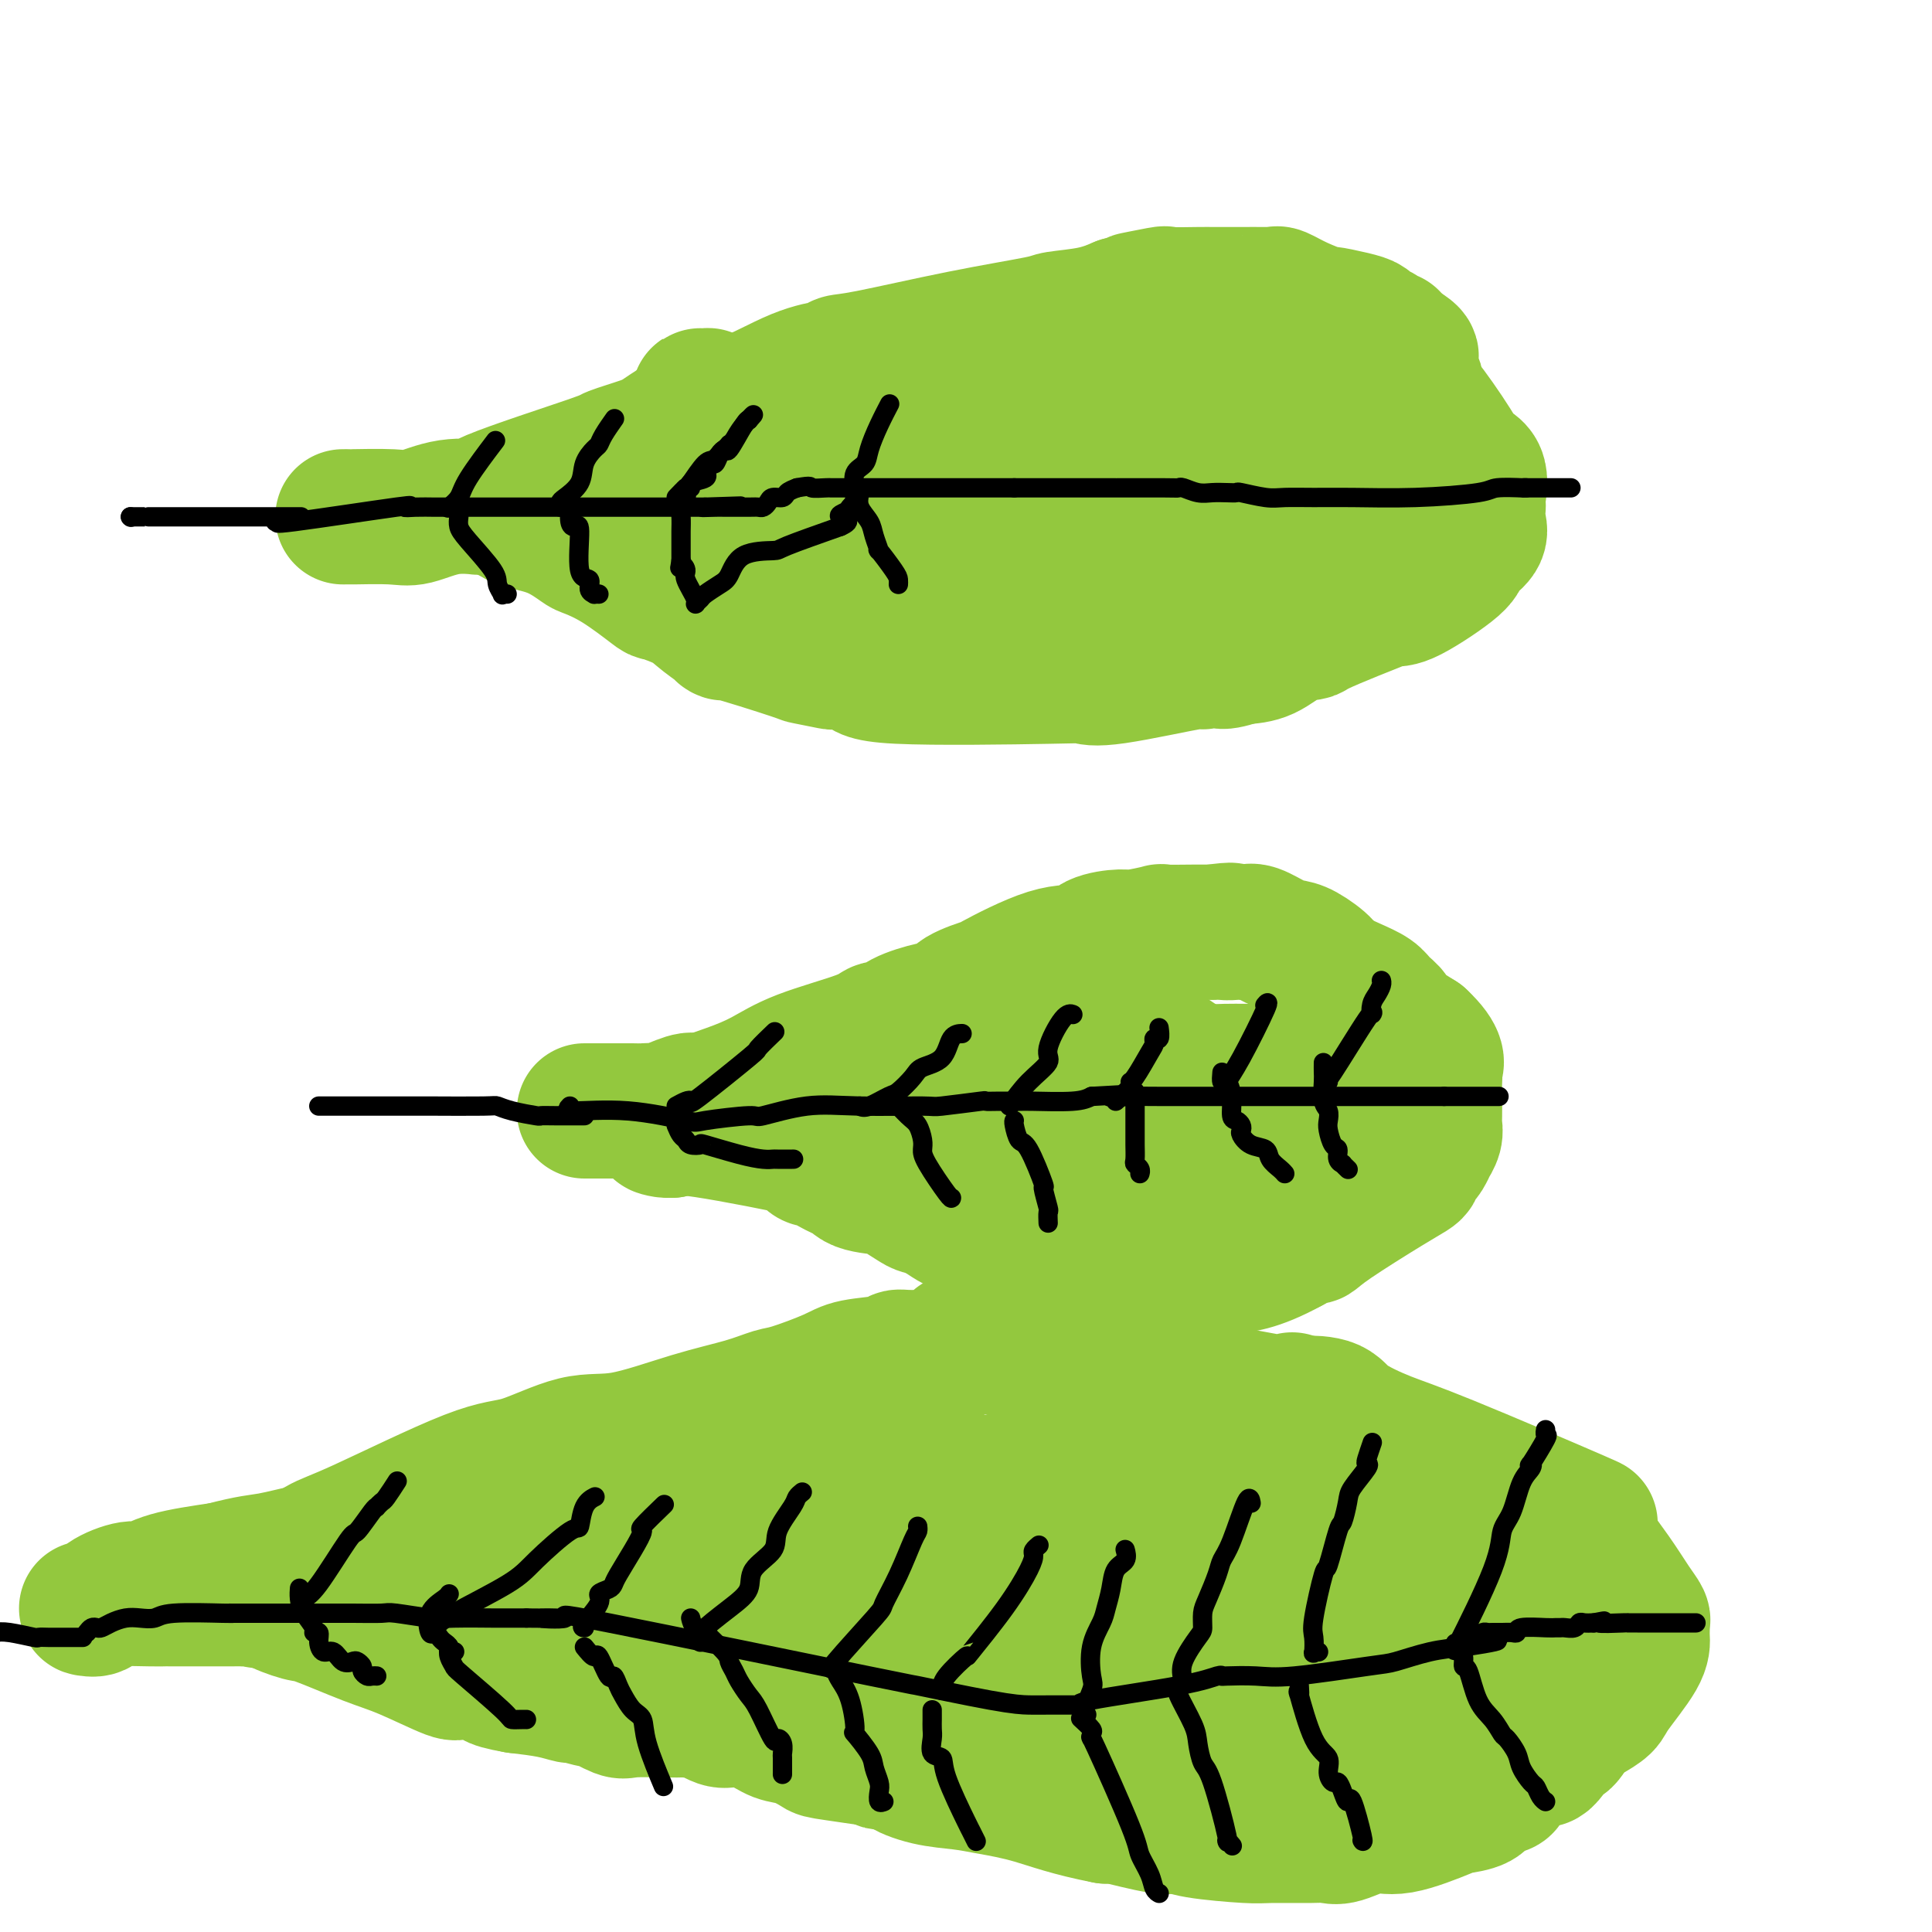 <svg viewBox='0 0 400 400' version='1.1' xmlns='http://www.w3.org/2000/svg' xmlns:xlink='http://www.w3.org/1999/xlink'><g fill='none' stroke='#93C83E' stroke-width='28' stroke-linecap='round' stroke-linejoin='round'><path d='M121,230c0.677,0.000 1.353,0.000 2,0c0.647,-0.000 1.264,-0.000 2,0c0.736,0.000 1.592,0.000 2,0c0.408,-0.000 0.370,-0.001 1,0c0.630,0.001 1.930,0.002 3,0c1.070,-0.002 1.912,-0.008 2,0c0.088,0.008 -0.577,0.030 0,0c0.577,-0.030 2.395,-0.113 3,0c0.605,0.113 -0.003,0.422 1,0c1.003,-0.422 3.616,-1.575 5,-2c1.384,-0.425 1.538,-0.121 2,0c0.462,0.121 1.231,0.061 2,0'/><path d='M146,228c3.656,-0.223 0.296,0.218 0,0c-0.296,-0.218 2.473,-1.096 5,-2c2.527,-0.904 4.812,-1.834 7,-3c2.188,-1.166 4.277,-2.567 8,-4c3.723,-1.433 9.079,-2.899 12,-4c2.921,-1.101 3.406,-1.838 4,-2c0.594,-0.162 1.296,0.253 2,0c0.704,-0.253 1.409,-1.172 3,-2c1.591,-0.828 4.067,-1.566 6,-2c1.933,-0.434 3.323,-0.565 4,-1c0.677,-0.435 0.639,-1.172 2,-2c1.361,-0.828 4.119,-1.745 5,-2c0.881,-0.255 -0.115,0.152 2,-1c2.115,-1.152 7.339,-3.863 11,-5c3.661,-1.137 5.757,-0.701 7,-1c1.243,-0.299 1.634,-1.334 3,-2c1.366,-0.666 3.709,-0.963 5,-1c1.291,-0.037 1.531,0.186 3,0c1.469,-0.186 4.167,-0.782 5,-1c0.833,-0.218 -0.199,-0.058 1,0c1.199,0.058 4.631,0.016 6,0c1.369,-0.016 0.677,-0.004 1,0c0.323,0.004 1.662,0.002 3,0'/><path d='M251,193c5.835,-0.773 3.423,-0.207 3,0c-0.423,0.207 1.145,0.054 2,0c0.855,-0.054 0.998,-0.008 1,0c0.002,0.008 -0.137,-0.023 0,0c0.137,0.023 0.552,0.098 1,0c0.448,-0.098 0.930,-0.370 2,0c1.070,0.370 2.727,1.381 4,2c1.273,0.619 2.163,0.845 3,1c0.837,0.155 1.623,0.240 3,1c1.377,0.760 3.347,2.195 4,3c0.653,0.805 -0.011,0.978 0,1c0.011,0.022 0.698,-0.108 1,0c0.302,0.108 0.219,0.453 1,1c0.781,0.547 2.425,1.296 4,2c1.575,0.704 3.079,1.363 4,2c0.921,0.637 1.257,1.253 2,2c0.743,0.747 1.892,1.624 2,2c0.108,0.376 -0.826,0.250 0,1c0.826,0.750 3.413,2.375 6,4'/><path d='M294,215c4.392,4.112 3.373,5.392 3,6c-0.373,0.608 -0.100,0.543 0,1c0.100,0.457 0.028,1.434 0,2c-0.028,0.566 -0.011,0.720 0,2c0.011,1.280 0.018,3.686 0,5c-0.018,1.314 -0.060,1.536 0,2c0.060,0.464 0.224,1.171 0,2c-0.224,0.829 -0.834,1.780 -1,2c-0.166,0.220 0.114,-0.292 0,0c-0.114,0.292 -0.620,1.387 -1,2c-0.380,0.613 -0.632,0.744 -1,1c-0.368,0.256 -0.850,0.638 -1,1c-0.150,0.362 0.033,0.704 0,1c-0.033,0.296 -0.283,0.547 -1,1c-0.717,0.453 -1.902,1.108 -5,3c-3.098,1.892 -8.109,5.023 -11,7c-2.891,1.977 -3.663,2.802 -4,3c-0.337,0.198 -0.239,-0.229 -1,0c-0.761,0.229 -2.380,1.115 -4,2'/><path d='M267,258c-7.012,3.862 -10.543,4.015 -12,4c-1.457,-0.015 -0.839,-0.200 -1,0c-0.161,0.200 -1.100,0.786 -2,1c-0.900,0.214 -1.760,0.057 -3,0c-1.240,-0.057 -2.862,-0.015 -4,0c-1.138,0.015 -1.794,0.001 -3,0c-1.206,-0.001 -2.961,0.010 -4,0c-1.039,-0.010 -1.363,-0.040 -3,0c-1.637,0.040 -4.588,0.150 -7,0c-2.412,-0.150 -4.286,-0.561 -6,-1c-1.714,-0.439 -3.270,-0.906 -4,-1c-0.730,-0.094 -0.635,0.184 -1,0c-0.365,-0.184 -1.191,-0.830 -2,-1c-0.809,-0.170 -1.603,0.137 -2,0c-0.397,-0.137 -0.399,-0.718 -1,-1c-0.601,-0.282 -1.802,-0.263 -4,-1c-2.198,-0.737 -5.393,-2.228 -7,-3c-1.607,-0.772 -1.625,-0.823 -2,-1c-0.375,-0.177 -1.107,-0.479 -2,-1c-0.893,-0.521 -1.946,-1.260 -3,-2'/><path d='M194,251c-5.672,-2.091 -2.853,-1.320 -2,-1c0.853,0.320 -0.261,0.189 -1,0c-0.739,-0.189 -1.102,-0.437 -2,-1c-0.898,-0.563 -2.332,-1.441 -3,-2c-0.668,-0.559 -0.570,-0.797 -2,-1c-1.430,-0.203 -4.386,-0.370 -6,-1c-1.614,-0.630 -1.885,-1.723 -2,-2c-0.115,-0.277 -0.073,0.262 -1,0c-0.927,-0.262 -2.821,-1.324 -4,-2c-1.179,-0.676 -1.642,-0.967 -2,-1c-0.358,-0.033 -0.610,0.190 -1,0c-0.390,-0.190 -0.919,-0.793 0,-1c0.919,-0.207 3.286,-0.017 -1,-1c-4.286,-0.983 -15.225,-3.138 -21,-4c-5.775,-0.862 -6.388,-0.431 -7,0'/><path d='M139,234c-4.708,-0.864 -1.977,-0.024 -1,0c0.977,0.024 0.199,-0.767 0,-1c-0.199,-0.233 0.180,0.092 2,0c1.820,-0.092 5.079,-0.600 7,-1c1.921,-0.400 2.503,-0.693 4,-1c1.497,-0.307 3.909,-0.629 6,-1c2.091,-0.371 3.863,-0.793 12,-1c8.137,-0.207 22.641,-0.201 30,0c7.359,0.201 7.573,0.596 12,0c4.427,-0.596 13.066,-2.184 17,-3c3.934,-0.816 3.165,-0.860 5,-1c1.835,-0.140 6.276,-0.377 9,-1c2.724,-0.623 3.730,-1.631 8,-2c4.270,-0.369 11.803,-0.099 16,0c4.197,0.099 5.056,0.028 6,0c0.944,-0.028 1.972,-0.014 3,0'/><path d='M275,222c21.854,-1.819 8.489,-0.365 4,0c-4.489,0.365 -0.103,-0.359 1,0c1.103,0.359 -1.076,1.802 -2,2c-0.924,0.198 -0.591,-0.849 -3,0c-2.409,0.849 -7.560,3.593 -13,6c-5.440,2.407 -11.171,4.475 -16,6c-4.829,1.525 -8.758,2.505 -14,5c-5.242,2.495 -11.798,6.504 -15,8c-3.202,1.496 -3.049,0.479 -4,1c-0.951,0.521 -3.007,2.582 -4,3c-0.993,0.418 -0.922,-0.805 -1,0c-0.078,0.805 -0.305,3.638 -1,-2c-0.695,-5.638 -1.857,-19.745 1,-27c2.857,-7.255 9.735,-7.656 13,-8c3.265,-0.344 2.918,-0.631 3,-1c0.082,-0.369 0.595,-0.820 2,-1c1.405,-0.180 3.703,-0.090 6,0'/><path d='M232,214c4.884,-1.366 5.094,0.219 7,2c1.906,1.781 5.508,3.760 7,5c1.492,1.240 0.874,1.742 2,3c1.126,1.258 3.998,3.272 5,4c1.002,0.728 0.136,0.172 0,1c-0.136,0.828 0.458,3.042 1,4c0.542,0.958 1.033,0.659 0,3c-1.033,2.341 -3.589,7.321 -5,10c-1.411,2.679 -1.676,3.058 -3,4c-1.324,0.942 -3.707,2.448 -5,3c-1.293,0.552 -1.496,0.150 -2,0c-0.504,-0.150 -1.311,-0.047 -2,0c-0.689,0.047 -1.262,0.038 -2,0c-0.738,-0.038 -1.641,-0.105 -3,0c-1.359,0.105 -3.173,0.383 -4,0c-0.827,-0.383 -0.667,-1.425 -2,-2c-1.333,-0.575 -4.160,-0.682 -6,-3c-1.840,-2.318 -2.694,-6.845 -3,-9c-0.306,-2.155 -0.063,-1.937 0,-2c0.063,-0.063 -0.052,-0.409 0,-1c0.052,-0.591 0.271,-1.429 0,-2c-0.271,-0.571 -1.031,-0.875 0,-1c1.031,-0.125 3.855,-0.072 5,0c1.145,0.072 0.613,0.163 1,0c0.387,-0.163 1.694,-0.582 3,-1'/><path d='M226,232c1.302,-0.168 0.058,-0.088 0,0c-0.058,0.088 1.070,0.185 2,1c0.930,0.815 1.661,2.348 3,4c1.339,1.652 3.287,3.422 4,4c0.713,0.578 0.192,-0.037 0,0c-0.192,0.037 -0.055,0.725 0,1c0.055,0.275 0.027,0.138 0,0'/><path d='M71,107c0.523,-0.004 1.046,-0.009 1,0c-0.046,0.009 -0.660,0.031 1,0c1.660,-0.031 5.596,-0.114 8,0c2.404,0.114 3.276,0.426 5,0c1.724,-0.426 4.299,-1.591 7,-2c2.701,-0.409 5.528,-0.064 6,0c0.472,0.064 -1.412,-0.155 3,-2c4.412,-1.845 15.119,-5.315 20,-7c4.881,-1.685 3.935,-1.583 5,-2c1.065,-0.417 4.139,-1.353 6,-2c1.861,-0.647 2.508,-1.006 4,-2c1.492,-0.994 3.828,-2.623 5,-3c1.172,-0.377 1.179,0.499 2,0c0.821,-0.499 2.456,-2.372 4,-3c1.544,-0.628 2.996,-0.011 6,-1c3.004,-0.989 7.561,-3.584 11,-5c3.439,-1.416 5.759,-1.654 7,-2c1.241,-0.346 1.402,-0.800 2,-1c0.598,-0.200 1.632,-0.147 6,-1c4.368,-0.853 12.071,-2.613 19,-4c6.929,-1.387 13.084,-2.403 16,-3c2.916,-0.597 2.593,-0.776 4,-1c1.407,-0.224 4.545,-0.493 7,-1c2.455,-0.507 4.228,-1.254 6,-2'/><path d='M232,63c10.750,-2.486 4.126,-1.202 3,-1c-1.126,0.202 3.245,-0.678 5,-1c1.755,-0.322 0.894,-0.086 2,0c1.106,0.086 4.180,0.023 6,0c1.820,-0.023 2.385,-0.006 3,0c0.615,0.006 1.278,0.002 2,0c0.722,-0.002 1.501,-0.002 2,0c0.499,0.002 0.718,0.006 2,0c1.282,-0.006 3.627,-0.022 5,0c1.373,0.022 1.775,0.082 2,0c0.225,-0.082 0.272,-0.306 1,0c0.728,0.306 2.135,1.143 4,2c1.865,0.857 4.186,1.735 5,2c0.814,0.265 0.121,-0.084 1,0c0.879,0.084 3.330,0.601 5,1c1.670,0.399 2.561,0.681 3,1c0.439,0.319 0.428,0.677 1,1c0.572,0.323 1.728,0.611 2,1c0.272,0.389 -0.339,0.877 0,1c0.339,0.123 1.630,-0.121 2,0c0.370,0.121 -0.180,0.606 0,1c0.180,0.394 1.090,0.697 2,1'/><path d='M290,72c3.967,2.163 1.383,2.072 1,3c-0.383,0.928 1.435,2.875 2,4c0.565,1.125 -0.125,1.429 0,2c0.125,0.571 1.063,1.409 3,4c1.937,2.591 4.873,6.933 6,9c1.127,2.067 0.446,1.858 1,2c0.554,0.142 2.344,0.636 3,2c0.656,1.364 0.179,3.600 0,5c-0.179,1.400 -0.059,1.965 0,2c0.059,0.035 0.059,-0.458 0,0c-0.059,0.458 -0.176,1.868 0,3c0.176,1.132 0.644,1.987 0,3c-0.644,1.013 -2.401,2.183 -3,3c-0.599,0.817 -0.039,1.281 -2,3c-1.961,1.719 -6.442,4.691 -9,6c-2.558,1.309 -3.194,0.953 -4,1c-0.806,0.047 -1.782,0.497 -3,1c-1.218,0.503 -2.677,1.059 -5,2c-2.323,0.941 -5.509,2.266 -7,3c-1.491,0.734 -1.286,0.877 -2,1c-0.714,0.123 -2.346,0.225 -4,1c-1.654,0.775 -3.330,2.221 -5,3c-1.670,0.779 -3.335,0.889 -5,1'/><path d='M257,136c-6.048,1.937 -3.666,0.281 -4,0c-0.334,-0.281 -3.382,0.814 -4,1c-0.618,0.186 1.196,-0.537 -2,0c-3.196,0.537 -11.401,2.334 -16,3c-4.599,0.666 -5.591,0.203 -6,0c-0.409,-0.203 -0.234,-0.144 -8,0c-7.766,0.144 -23.473,0.375 -31,0c-7.527,-0.375 -6.873,-1.354 -8,-2c-1.127,-0.646 -4.036,-0.959 -5,-1c-0.964,-0.041 0.015,0.191 -1,0c-1.015,-0.191 -4.025,-0.806 -5,-1c-0.975,-0.194 0.086,0.034 -3,-1c-3.086,-1.034 -10.320,-3.328 -13,-4c-2.680,-0.672 -0.807,0.279 -1,0c-0.193,-0.279 -2.450,-1.790 -4,-3c-1.550,-1.210 -2.391,-2.121 -4,-3c-1.609,-0.879 -3.987,-1.725 -5,-2c-1.013,-0.275 -0.663,0.022 -2,-1c-1.337,-1.022 -4.361,-3.362 -7,-5c-2.639,-1.638 -4.893,-2.573 -6,-3c-1.107,-0.427 -1.067,-0.346 -2,-1c-0.933,-0.654 -2.838,-2.044 -5,-3c-2.162,-0.956 -4.581,-1.478 -7,-2'/><path d='M108,108c-6.830,-3.724 -2.405,-1.534 0,-1c2.405,0.534 2.788,-0.589 4,-1c1.212,-0.411 3.251,-0.110 7,0c3.749,0.110 9.207,0.030 11,0c1.793,-0.030 -0.080,-0.008 6,0c6.080,0.008 20.112,0.002 26,0c5.888,-0.002 3.632,-0.001 3,0c-0.632,0.001 0.359,0.000 4,0c3.641,-0.000 9.930,-0.001 17,0c7.070,0.001 14.919,0.003 22,0c7.081,-0.003 13.394,-0.010 16,0c2.606,0.010 1.504,0.036 9,0c7.496,-0.036 23.590,-0.133 32,-1c8.410,-0.867 9.138,-2.505 10,-3c0.862,-0.495 1.860,0.154 5,-1c3.140,-1.154 8.423,-4.112 11,-6c2.577,-1.888 2.448,-2.706 3,-3c0.552,-0.294 1.783,-0.065 2,0c0.217,0.065 -0.581,-0.034 -1,0c-0.419,0.034 -0.459,0.201 -2,0c-1.541,-0.201 -4.583,-0.772 -7,-1c-2.417,-0.228 -4.208,-0.114 -6,0'/><path d='M280,91c-3.399,-0.115 -4.896,0.099 -6,0c-1.104,-0.099 -1.813,-0.510 -4,0c-2.187,0.510 -5.851,1.940 -10,3c-4.149,1.060 -8.782,1.749 -14,2c-5.218,0.251 -11.020,0.064 -15,0c-3.980,-0.064 -6.138,-0.003 -9,0c-2.862,0.003 -6.427,-0.050 -8,0c-1.573,0.050 -1.155,0.204 -1,0c0.155,-0.204 0.047,-0.767 0,-1c-0.047,-0.233 -0.033,-0.136 0,-1c0.033,-0.864 0.086,-2.688 0,-4c-0.086,-1.312 -0.310,-2.113 0,-3c0.310,-0.887 1.155,-1.860 7,-3c5.845,-1.140 16.689,-2.445 23,-3c6.311,-0.555 8.089,-0.359 10,0c1.911,0.359 3.955,0.881 5,1c1.045,0.119 1.089,-0.164 1,0c-0.089,0.164 -0.313,0.776 -2,1c-1.687,0.224 -4.839,0.060 -8,0c-3.161,-0.060 -6.332,-0.017 -9,0c-2.668,0.017 -4.834,0.009 -7,0'/><path d='M233,83c-5.449,0.155 -6.570,0.043 -9,0c-2.430,-0.043 -6.167,-0.015 -11,0c-4.833,0.015 -10.761,0.018 -15,0c-4.239,-0.018 -6.790,-0.058 -16,0c-9.210,0.058 -25.079,0.215 -32,0c-6.921,-0.215 -4.893,-0.801 -4,-1c0.893,-0.199 0.649,-0.012 0,0c-0.649,0.012 -1.705,-0.150 -1,0c0.705,0.150 3.172,0.613 6,1c2.828,0.387 6.017,0.698 13,2c6.983,1.302 17.761,3.597 24,5c6.239,1.403 7.939,1.916 9,2c1.061,0.084 1.484,-0.260 2,0c0.516,0.260 1.125,1.123 2,2c0.875,0.877 2.016,1.768 3,2c0.984,0.232 1.810,-0.196 2,0c0.190,0.196 -0.257,1.014 0,1c0.257,-0.014 1.216,-0.861 1,1c-0.216,1.861 -1.608,6.431 -3,11'/><path d='M204,109c-0.796,1.717 -1.288,0.511 -2,1c-0.712,0.489 -1.646,2.673 -4,4c-2.354,1.327 -6.129,1.798 -7,2c-0.871,0.202 1.162,0.136 -5,2c-6.162,1.864 -20.520,5.659 -26,7c-5.480,1.341 -2.081,0.227 -1,0c1.081,-0.227 -0.154,0.433 1,0c1.154,-0.433 4.698,-1.958 8,-3c3.302,-1.042 6.361,-1.600 10,-2c3.639,-0.400 7.856,-0.643 12,-1c4.144,-0.357 8.214,-0.828 11,-1c2.786,-0.172 4.286,-0.046 16,0c11.714,0.046 33.640,0.012 42,0c8.360,-0.012 3.154,-0.003 2,0c-1.154,0.003 1.743,0.001 3,0c1.257,-0.001 0.873,-0.000 1,0c0.127,0.000 0.765,0.000 1,0c0.235,-0.000 0.067,-0.000 0,0c-0.067,0.000 -0.034,0.000 0,0'/><path d='M53,327c0.431,-0.306 0.862,-0.611 2,-1c1.138,-0.389 2.984,-0.860 5,-2c2.016,-1.140 4.203,-2.947 6,-4c1.797,-1.053 3.204,-1.350 9,-4c5.796,-2.650 15.981,-7.651 22,-10c6.019,-2.349 7.872,-2.047 11,-3c3.128,-0.953 7.531,-3.163 11,-4c3.469,-0.837 6.006,-0.303 10,-1c3.994,-0.697 9.447,-2.627 14,-4c4.553,-1.373 8.205,-2.189 11,-3c2.795,-0.811 4.732,-1.617 6,-2c1.268,-0.383 1.869,-0.341 4,-1c2.131,-0.659 5.794,-2.018 8,-3c2.206,-0.982 2.956,-1.588 5,-2c2.044,-0.412 5.383,-0.629 7,-1c1.617,-0.371 1.511,-0.895 2,-1c0.489,-0.105 1.574,0.209 5,0c3.426,-0.209 9.194,-0.940 9,-2c-0.194,-1.060 -6.351,-2.449 6,0c12.351,2.449 43.210,8.736 56,11c12.790,2.264 7.511,0.504 6,0c-1.511,-0.504 0.744,0.248 3,1'/><path d='M271,291c11.066,1.890 3.230,0.616 1,0c-2.230,-0.616 1.148,-0.573 3,0c1.852,0.573 2.180,1.677 4,3c1.820,1.323 5.131,2.866 8,4c2.869,1.134 5.294,1.860 13,5c7.706,3.140 20.692,8.694 26,11c5.308,2.306 2.936,1.363 2,1c-0.936,-0.363 -0.438,-0.148 0,0c0.438,0.148 0.815,0.228 1,1c0.185,0.772 0.179,2.234 1,4c0.821,1.766 2.469,3.834 4,6c1.531,2.166 2.946,4.428 4,6c1.054,1.572 1.747,2.454 2,3c0.253,0.546 0.064,0.755 0,1c-0.064,0.245 -0.004,0.527 0,1c0.004,0.473 -0.047,1.139 0,2c0.047,0.861 0.192,1.919 -1,4c-1.192,2.081 -3.722,5.187 -5,7c-1.278,1.813 -1.306,2.334 -2,3c-0.694,0.666 -2.056,1.476 -3,2c-0.944,0.524 -1.472,0.762 -2,1'/><path d='M327,356c-2.121,2.657 -0.924,0.798 -1,1c-0.076,0.202 -1.426,2.465 -2,3c-0.574,0.535 -0.371,-0.659 -1,0c-0.629,0.659 -2.089,3.171 -3,4c-0.911,0.829 -1.274,-0.025 -2,0c-0.726,0.025 -1.816,0.927 -3,2c-1.184,1.073 -2.461,2.315 -3,3c-0.539,0.685 -0.340,0.811 -1,1c-0.660,0.189 -2.178,0.441 -3,1c-0.822,0.559 -0.948,1.426 -2,2c-1.052,0.574 -3.030,0.855 -4,1c-0.970,0.145 -0.931,0.154 -3,1c-2.069,0.846 -6.247,2.528 -9,3c-2.753,0.472 -4.082,-0.266 -6,0c-1.918,0.266 -4.425,1.536 -6,2c-1.575,0.464 -2.218,0.122 -3,0c-0.782,-0.122 -1.704,-0.023 -4,0c-2.296,0.023 -5.967,-0.030 -8,0c-2.033,0.030 -2.429,0.144 -5,0c-2.571,-0.144 -7.316,-0.547 -10,-1c-2.684,-0.453 -3.307,-0.956 -4,-1c-0.693,-0.044 -1.456,0.373 -4,0c-2.544,-0.373 -6.870,-1.535 -9,-2c-2.130,-0.465 -2.065,-0.232 -2,0'/><path d='M229,376c-7.411,-1.417 -11.439,-2.961 -15,-4c-3.561,-1.039 -6.655,-1.573 -9,-2c-2.345,-0.427 -3.942,-0.749 -6,-1c-2.058,-0.251 -4.576,-0.433 -7,-1c-2.424,-0.567 -4.752,-1.518 -5,-2c-0.248,-0.482 1.585,-0.495 -1,-1c-2.585,-0.505 -9.589,-1.501 -13,-2c-3.411,-0.499 -3.228,-0.502 -4,-1c-0.772,-0.498 -2.498,-1.490 -4,-2c-1.502,-0.510 -2.780,-0.536 -4,-1c-1.220,-0.464 -2.382,-1.364 -4,-2c-1.618,-0.636 -3.690,-1.008 -5,-1c-1.310,0.008 -1.856,0.394 -3,0c-1.144,-0.394 -2.886,-1.570 -4,-2c-1.114,-0.430 -1.601,-0.116 -2,0c-0.399,0.116 -0.709,0.033 -1,0c-0.291,-0.033 -0.562,-0.017 -1,0c-0.438,0.017 -1.042,0.034 -3,0c-1.958,-0.034 -5.272,-0.118 -7,0c-1.728,0.118 -1.872,0.439 -3,0c-1.128,-0.439 -3.240,-1.637 -4,-2c-0.760,-0.363 -0.168,0.110 -1,0c-0.832,-0.110 -3.089,-0.803 -4,-1c-0.911,-0.197 -0.476,0.101 -1,0c-0.524,-0.101 -2.007,-0.600 -4,-1c-1.993,-0.400 -4.497,-0.700 -7,-1'/><path d='M107,349c-6.663,-1.151 -4.320,-1.527 -5,-2c-0.680,-0.473 -4.381,-1.041 -6,-1c-1.619,0.041 -1.154,0.692 -3,0c-1.846,-0.692 -6.002,-2.728 -9,-4c-2.998,-1.272 -4.837,-1.781 -8,-3c-3.163,-1.219 -7.649,-3.150 -10,-4c-2.351,-0.850 -2.566,-0.620 -4,-1c-1.434,-0.380 -4.085,-1.370 -5,-2c-0.915,-0.630 -0.092,-0.900 0,-1c0.092,-0.100 -0.545,-0.028 -1,0c-0.455,0.028 -0.727,0.014 -1,0'/><path d='M55,331c-8.450,-2.785 -3.574,-0.746 -2,0c1.574,0.746 -0.152,0.200 -1,0c-0.848,-0.200 -0.817,-0.054 -1,0c-0.183,0.054 -0.580,0.014 -1,0c-0.420,-0.014 -0.865,-0.004 -2,0c-1.135,0.004 -2.962,0.001 -4,0c-1.038,-0.001 -1.287,-0.000 -2,0c-0.713,0.000 -1.890,-0.001 -3,0c-1.110,0.001 -2.152,0.003 -3,0c-0.848,-0.003 -1.501,-0.011 -2,0c-0.499,0.011 -0.843,0.041 -3,0c-2.157,-0.041 -6.126,-0.153 -8,0c-1.874,0.153 -1.651,0.572 -2,1c-0.349,0.428 -1.268,0.867 -2,1c-0.732,0.133 -1.277,-0.040 -1,0c0.277,0.040 1.377,0.292 2,0c0.623,-0.292 0.769,-1.128 2,-2c1.231,-0.872 3.546,-1.780 5,-2c1.454,-0.220 2.045,0.248 3,0c0.955,-0.248 2.273,-1.214 5,-2c2.727,-0.786 6.864,-1.393 11,-2'/><path d='M46,325c5.999,-1.585 7.495,-1.548 10,-2c2.505,-0.452 6.018,-1.393 9,-2c2.982,-0.607 5.432,-0.880 7,-1c1.568,-0.120 2.255,-0.087 3,0c0.745,0.087 1.547,0.226 2,0c0.453,-0.226 0.557,-0.818 1,-1c0.443,-0.182 1.225,0.047 2,0c0.775,-0.047 1.541,-0.369 4,-1c2.459,-0.631 6.609,-1.569 9,-2c2.391,-0.431 3.023,-0.354 7,-1c3.977,-0.646 11.297,-2.016 15,-3c3.703,-0.984 3.787,-1.583 5,-2c1.213,-0.417 3.553,-0.651 5,-1c1.447,-0.349 2.000,-0.811 3,-1c1.000,-0.189 2.447,-0.103 3,0c0.553,0.103 0.214,0.224 2,0c1.786,-0.224 5.698,-0.792 9,-1c3.302,-0.208 5.993,-0.056 7,0c1.007,0.056 0.328,0.015 3,0c2.672,-0.015 8.694,-0.004 12,0c3.306,0.004 3.897,0.001 5,0c1.103,-0.001 2.720,-0.000 4,0c1.280,0.000 2.223,0.000 4,0c1.777,-0.000 4.389,-0.000 7,0'/><path d='M184,307c13.939,-0.155 20.785,-0.041 24,0c3.215,0.041 2.797,0.011 3,0c0.203,-0.011 1.027,-0.003 2,0c0.973,0.003 2.095,0.001 4,0c1.905,-0.001 4.593,0.001 6,0c1.407,-0.001 1.532,-0.003 2,0c0.468,0.003 1.280,0.010 2,0c0.720,-0.010 1.347,-0.039 2,0c0.653,0.039 1.332,0.144 3,0c1.668,-0.144 4.325,-0.537 7,0c2.675,0.537 5.369,2.005 16,5c10.631,2.995 29.200,7.519 37,10c7.800,2.481 4.831,2.920 4,3c-0.831,0.080 0.477,-0.197 1,0c0.523,0.197 0.260,0.870 1,2c0.740,1.130 2.482,2.717 4,4c1.518,1.283 2.812,2.262 4,3c1.188,0.738 2.268,1.237 3,2c0.732,0.763 1.114,1.792 5,4c3.886,2.208 11.277,5.594 14,7c2.723,1.406 0.778,0.830 0,1c-0.778,0.170 -0.389,1.085 0,2'/><path d='M328,350c6.823,3.715 5.879,-0.996 -3,2c-8.879,2.996 -25.695,13.700 -38,18c-12.305,4.300 -20.100,2.196 -34,1c-13.900,-1.196 -33.904,-1.486 -45,-2c-11.096,-0.514 -13.283,-1.254 -15,-2c-1.717,-0.746 -2.963,-1.499 -5,-2c-2.037,-0.501 -4.866,-0.750 -6,-1c-1.134,-0.250 -0.574,-0.502 0,0c0.574,0.502 1.163,1.757 0,0c-1.163,-1.757 -4.076,-6.524 -5,-8c-0.924,-1.476 0.143,0.341 -2,-1c-2.143,-1.341 -7.497,-5.839 -10,-8c-2.503,-2.161 -2.157,-1.984 -4,-3c-1.843,-1.016 -5.875,-3.225 -9,-5c-3.125,-1.775 -5.344,-3.115 -8,-4c-2.656,-0.885 -5.750,-1.314 -7,-2c-1.250,-0.686 -0.655,-1.627 -1,-2c-0.345,-0.373 -1.631,-0.177 -2,0c-0.369,0.177 0.180,0.336 -4,0c-4.180,-0.336 -13.090,-1.168 -22,-2'/><path d='M108,329c-6.528,-0.928 -4.849,-0.249 -5,0c-0.151,0.249 -2.130,0.067 -4,0c-1.870,-0.067 -3.629,-0.017 -5,0c-1.371,0.017 -2.355,0.003 -5,0c-2.645,-0.003 -6.951,0.005 -9,0c-2.049,-0.005 -1.840,-0.022 -2,0c-0.160,0.022 -0.689,0.083 1,0c1.689,-0.083 5.597,-0.309 9,-1c3.403,-0.691 6.300,-1.846 10,-3c3.700,-1.154 8.204,-2.308 13,-3c4.796,-0.692 9.886,-0.921 15,-1c5.114,-0.079 10.254,-0.006 17,0c6.746,0.006 15.098,-0.053 21,0c5.902,0.053 9.354,0.218 19,0c9.646,-0.218 25.485,-0.818 32,-1c6.515,-0.182 3.705,0.054 4,0c0.295,-0.054 3.695,-0.399 6,0c2.305,0.399 3.516,1.543 6,3c2.484,1.457 6.242,3.229 10,5'/><path d='M241,328c3.973,2.073 5.904,3.254 7,4c1.096,0.746 1.357,1.055 1,2c-0.357,0.945 -1.332,2.526 -3,4c-1.668,1.474 -4.027,2.840 -6,4c-1.973,1.160 -3.558,2.115 -5,3c-1.442,0.885 -2.739,1.701 -5,2c-2.261,0.299 -5.486,0.080 -7,0c-1.514,-0.080 -1.317,-0.022 -3,0c-1.683,0.022 -5.247,0.008 -9,0c-3.753,-0.008 -7.696,-0.009 -12,-1c-4.304,-0.991 -8.967,-2.970 -12,-4c-3.033,-1.030 -4.434,-1.110 -6,-4c-1.566,-2.890 -3.297,-8.591 -4,-13c-0.703,-4.409 -0.377,-7.528 0,-9c0.377,-1.472 0.807,-1.299 2,-2c1.193,-0.701 3.150,-2.277 4,-3c0.850,-0.723 0.594,-0.594 3,-1c2.406,-0.406 7.476,-1.346 12,-1c4.524,0.346 8.504,1.980 11,3c2.496,1.020 3.509,1.428 8,3c4.491,1.572 12.462,4.308 19,7c6.538,2.692 11.645,5.340 15,7c3.355,1.660 4.959,2.331 5,3c0.041,0.669 -1.479,1.334 -3,2'/><path d='M253,334c-1.141,0.968 -2.492,2.389 -6,4c-3.508,1.611 -9.172,3.413 -14,5c-4.828,1.587 -8.821,2.961 -11,4c-2.179,1.039 -2.546,1.745 -3,2c-0.454,0.255 -0.996,0.059 -2,0c-1.004,-0.059 -2.470,0.019 -4,0c-1.530,-0.019 -3.125,-0.134 -5,0c-1.875,0.134 -4.031,0.517 -6,-1c-1.969,-1.517 -3.751,-4.933 -2,-8c1.751,-3.067 7.036,-5.785 11,-7c3.964,-1.215 6.605,-0.926 10,-1c3.395,-0.074 7.542,-0.509 10,-1c2.458,-0.491 3.227,-1.037 8,0c4.773,1.037 13.550,3.659 18,5c4.450,1.341 4.575,1.402 5,2c0.425,0.598 1.151,1.733 2,3c0.849,1.267 1.820,2.665 3,5c1.180,2.335 2.570,5.606 3,7c0.430,1.394 -0.101,0.910 0,1c0.101,0.090 0.835,0.755 0,1c-0.835,0.245 -3.239,0.070 -5,0c-1.761,-0.070 -2.881,-0.035 -4,0'/><path d='M261,355c-2.571,0.292 -4.499,0.022 -6,0c-1.501,-0.022 -2.575,0.202 -3,-4c-0.425,-4.202 -0.202,-12.832 1,-17c1.202,-4.168 3.384,-3.876 6,-4c2.616,-0.124 5.667,-0.664 8,-1c2.333,-0.336 3.950,-0.468 6,0c2.050,0.468 4.535,1.536 8,3c3.465,1.464 7.910,3.323 12,5c4.090,1.677 7.824,3.171 10,4c2.176,0.829 2.794,0.993 3,1c0.206,0.007 0.000,-0.142 0,0c-0.000,0.142 0.204,0.574 -2,2c-2.204,1.426 -6.818,3.847 -11,5c-4.182,1.153 -7.933,1.038 -10,1c-2.067,-0.038 -2.449,0.000 -3,0c-0.551,-0.000 -1.272,-0.039 -2,0c-0.728,0.039 -1.463,0.155 -2,0c-0.537,-0.155 -0.875,-0.580 -1,-1c-0.125,-0.420 -0.036,-0.834 0,-1c0.036,-0.166 0.018,-0.083 0,0'/><path d='M275,348c0.000,0.000 0.100,0.100 0.1,0.1'/></g>
<g fill='none' stroke='#000000' stroke-width='4' stroke-linecap='round' stroke-linejoin='round'><path d='M17,339c0.147,-0.000 0.295,-0.000 0,0c-0.295,0.000 -1.031,0.001 -2,0c-0.969,-0.001 -2.171,-0.004 -3,0c-0.829,0.004 -1.286,0.015 -2,0c-0.714,-0.015 -1.686,-0.056 -2,0c-0.314,0.056 0.031,0.207 -1,0c-1.031,-0.207 -3.437,-0.774 -5,-1c-1.563,-0.226 -2.281,-0.113 -3,0'/><path d='M121,231c0.051,-0.002 0.103,-0.003 -1,0c-1.103,0.003 -3.360,0.011 -5,0c-1.640,-0.011 -2.661,-0.041 -3,0c-0.339,0.041 0.006,0.155 -1,0c-1.006,-0.155 -3.364,-0.577 -5,-1c-1.636,-0.423 -2.551,-0.845 -3,-1c-0.449,-0.155 -0.433,-0.041 -3,0c-2.567,0.041 -7.718,0.011 -10,0c-2.282,-0.011 -1.697,-0.003 -2,0c-0.303,0.003 -1.496,0.001 -2,0c-0.504,-0.001 -0.320,-0.000 -1,0c-0.680,0.000 -2.224,0.000 -4,0c-1.776,-0.000 -3.782,-0.000 -6,0c-2.218,0.000 -4.646,0.000 -6,0c-1.354,-0.000 -1.634,-0.000 -2,0c-0.366,0.000 -0.819,0.000 -1,0c-0.181,-0.000 -0.091,-0.000 0,0'/><path d='M62,107c-0.913,0.000 -1.825,0.000 -1,0c0.825,0.000 3.389,0.000 -2,0c-5.389,0.000 -18.729,-0.000 -24,0c-5.271,0.000 -2.473,0.000 -2,0c0.473,0.000 -1.379,-0.000 -2,0c-0.621,0.000 -0.013,0.000 0,0c0.013,-0.000 -0.571,0.000 -1,0c-0.429,0.000 -0.703,0.000 -1,0c-0.297,0.000 -0.619,0.000 -1,0c-0.381,-0.000 -0.823,0.000 -1,0c-0.177,0.000 -0.088,0.000 0,0'/><path d='M27,107c0.000,0.000 0.100,0.100 0.1,0.1'/><path d='M57,108c0.706,-0.091 1.412,-0.182 1,0c-0.412,0.182 -1.944,0.637 3,0c4.944,-0.637 16.362,-2.367 21,-3c4.638,-0.633 2.495,-0.170 2,0c-0.495,0.170 0.659,0.045 2,0c1.341,-0.045 2.870,-0.012 4,0c1.130,0.012 1.861,0.003 3,0c1.139,-0.003 2.687,-0.001 4,0c1.313,0.001 2.393,0.000 4,0c1.607,-0.000 3.743,-0.000 5,0c1.257,0.000 1.637,0.000 4,0c2.363,-0.000 6.710,-0.000 9,0c2.290,0.000 2.521,0.000 3,0c0.479,-0.000 1.204,-0.000 2,0c0.796,0.000 1.663,0.000 2,0c0.337,-0.000 0.146,-0.000 2,0c1.854,0.000 5.755,0.000 8,0c2.245,-0.000 2.835,-0.000 4,0c1.165,0.000 2.904,0.000 4,0c1.096,-0.000 1.548,-0.000 2,0'/><path d='M146,105c13.947,-0.464 4.314,-0.125 1,0c-3.314,0.125 -0.311,0.034 1,0c1.311,-0.034 0.929,-0.012 2,0c1.071,0.012 3.595,0.013 5,0c1.405,-0.013 1.690,-0.041 2,0c0.310,0.041 0.646,0.152 1,0c0.354,-0.152 0.728,-0.566 1,-1c0.272,-0.434 0.444,-0.890 1,-1c0.556,-0.110 1.496,0.124 2,0c0.504,-0.124 0.573,-0.607 1,-1c0.427,-0.393 1.214,-0.697 2,-1'/><path d='M165,101c3.448,-0.619 2.569,-0.166 3,0c0.431,0.166 2.174,0.044 3,0c0.826,-0.044 0.736,-0.012 1,0c0.264,0.012 0.882,0.003 1,0c0.118,-0.003 -0.263,-0.001 0,0c0.263,0.001 1.171,0.000 2,0c0.829,-0.000 1.578,-0.000 2,0c0.422,0.000 0.515,0.000 1,0c0.485,-0.000 1.362,-0.000 2,0c0.638,0.000 1.037,0.000 2,0c0.963,-0.000 2.488,-0.000 3,0c0.512,0.000 0.009,0.000 1,0c0.991,-0.000 3.477,-0.000 5,0c1.523,0.000 2.085,0.000 3,0c0.915,-0.000 2.183,-0.000 3,0c0.817,0.000 1.181,0.000 1,0c-0.181,-0.000 -0.909,-0.000 1,0c1.909,0.000 6.454,0.000 11,0'/><path d='M210,101c10.154,-0.000 13.039,-0.000 15,0c1.961,0.000 2.998,0.000 4,0c1.002,-0.000 1.969,-0.001 2,0c0.031,0.001 -0.872,0.004 1,0c1.872,-0.004 6.521,-0.015 9,0c2.479,0.015 2.789,0.057 3,0c0.211,-0.057 0.323,-0.211 1,0c0.677,0.211 1.918,0.788 3,1c1.082,0.212 2.005,0.061 3,0c0.995,-0.061 2.063,-0.030 3,0c0.937,0.030 1.743,0.061 2,0c0.257,-0.061 -0.034,-0.213 1,0c1.034,0.213 3.392,0.790 5,1c1.608,0.210 2.466,0.054 4,0c1.534,-0.054 3.744,-0.004 6,0c2.256,0.004 4.557,-0.037 8,0c3.443,0.037 8.028,0.154 13,0c4.972,-0.154 10.329,-0.577 13,-1c2.671,-0.423 2.654,-0.845 4,-1c1.346,-0.155 4.055,-0.042 5,0c0.945,0.042 0.127,0.012 0,0c-0.127,-0.012 0.436,-0.006 1,0'/><path d='M316,101c16.933,0.000 6.267,0.000 2,0c-4.267,-0.000 -2.133,0.000 0,0'/><path d='M118,229c-0.473,0.481 -0.945,0.962 1,1c1.945,0.038 6.308,-0.366 11,0c4.692,0.366 9.714,1.502 12,2c2.286,0.498 1.835,0.358 4,0c2.165,-0.358 6.945,-0.933 9,-1c2.055,-0.067 1.384,0.375 3,0c1.616,-0.375 5.521,-1.568 9,-2c3.479,-0.432 6.534,-0.102 11,0c4.466,0.102 10.343,-0.025 13,0c2.657,0.025 2.095,0.203 4,0c1.905,-0.203 6.276,-0.787 8,-1c1.724,-0.213 0.800,-0.056 1,0c0.200,0.056 1.523,0.012 3,0c1.477,-0.012 3.107,0.007 4,0c0.893,-0.007 1.048,-0.040 3,0c1.952,0.040 5.701,0.154 8,0c2.299,-0.154 3.150,-0.577 4,-1'/><path d='M226,227c13.024,-0.774 5.584,-0.207 4,0c-1.584,0.207 2.689,0.056 4,0c1.311,-0.056 -0.341,-0.015 6,0c6.341,0.015 20.674,0.004 29,0c8.326,-0.004 10.644,-0.001 15,0c4.356,0.001 10.750,0.000 13,0c2.250,-0.000 0.357,-0.000 0,0c-0.357,0.000 0.821,0.000 2,0'/><path d='M299,227c11.386,0.000 3.352,0.000 1,0c-2.352,-0.000 0.978,-0.000 2,0c1.022,0.000 -0.265,0.000 0,0c0.265,-0.000 2.082,0.000 3,0c0.918,0.000 0.937,0.000 1,0c0.063,0.000 0.171,0.000 1,0c0.829,0.000 2.380,0.000 3,0c0.620,0.000 0.310,0.000 0,0'/><path d='M18,338c0.329,-0.417 0.657,-0.833 1,-1c0.343,-0.167 0.699,-0.083 1,0c0.301,0.083 0.546,0.167 1,0c0.454,-0.167 1.118,-0.584 2,-1c0.882,-0.416 1.981,-0.829 3,-1c1.019,-0.171 1.959,-0.098 3,0c1.041,0.098 2.184,0.222 3,0c0.816,-0.222 1.306,-0.792 4,-1c2.694,-0.208 7.592,-0.056 10,0c2.408,0.056 2.327,0.015 2,0c-0.327,-0.015 -0.901,-0.004 0,0c0.901,0.004 3.278,0.001 5,0c1.722,-0.001 2.791,0.000 4,0c1.209,-0.000 2.560,-0.001 4,0c1.440,0.001 2.970,0.004 5,0c2.030,-0.004 4.561,-0.015 7,0c2.439,0.015 4.786,0.057 6,0c1.214,-0.057 1.293,-0.211 3,0c1.707,0.211 5.040,0.789 7,1c1.960,0.211 2.546,0.057 5,0c2.454,-0.057 6.776,-0.015 8,0c1.224,0.015 -0.650,0.004 0,0c0.650,-0.004 3.825,-0.002 7,0'/><path d='M109,335c11.588,0.125 4.057,-0.064 3,0c-1.057,0.064 4.358,0.381 5,0c0.642,-0.381 -3.490,-1.461 9,1c12.490,2.461 41.602,8.463 54,11c12.398,2.537 8.083,1.608 10,2c1.917,0.392 10.067,2.105 15,3c4.933,0.895 6.648,0.972 8,1c1.352,0.028 2.340,0.006 4,0c1.660,-0.006 3.994,0.003 5,0c1.006,-0.003 0.686,-0.019 1,0c0.314,0.019 1.261,0.072 1,0c-0.261,-0.072 -1.731,-0.268 2,-1c3.731,-0.732 12.664,-2.001 18,-3c5.336,-0.999 7.074,-1.730 8,-2c0.926,-0.270 1.039,-0.079 1,0c-0.039,0.079 -0.229,0.047 1,0c1.229,-0.047 3.877,-0.110 6,0c2.123,0.110 3.721,0.394 8,0c4.279,-0.394 11.240,-1.466 15,-2c3.760,-0.534 4.320,-0.528 6,-1c1.680,-0.472 4.480,-1.420 7,-2c2.520,-0.580 4.760,-0.790 7,-1'/><path d='M303,341c13.892,-2.095 3.620,-1.332 0,-1c-3.620,0.332 -0.590,0.232 1,0c1.590,-0.232 1.738,-0.598 2,-1c0.262,-0.402 0.637,-0.840 1,-1c0.363,-0.160 0.714,-0.042 1,0c0.286,0.042 0.507,0.007 1,0c0.493,-0.007 1.260,0.012 2,0c0.740,-0.012 1.455,-0.056 2,0c0.545,0.056 0.920,0.211 1,0c0.080,-0.211 -0.134,-0.789 1,-1c1.134,-0.211 3.617,-0.056 5,0c1.383,0.056 1.666,0.011 2,0c0.334,-0.011 0.719,0.011 1,0c0.281,-0.011 0.459,-0.055 1,0c0.541,0.055 1.444,0.211 2,0c0.556,-0.211 0.765,-0.788 1,-1c0.235,-0.212 0.496,-0.061 1,0c0.504,0.061 1.252,0.030 2,0'/><path d='M330,336c4.110,-0.774 0.883,-0.207 1,0c0.117,0.207 3.576,0.056 5,0c1.424,-0.056 0.812,-0.015 1,0c0.188,0.015 1.176,0.004 2,0c0.824,-0.004 1.483,-0.001 2,0c0.517,0.001 0.890,0.000 1,0c0.110,-0.000 -0.044,-0.000 0,0c0.044,0.000 0.285,0.000 1,0c0.715,-0.000 1.904,-0.000 3,0c1.096,0.000 2.098,0.000 3,0c0.902,-0.000 1.704,-0.000 2,0c0.296,0.000 0.084,0.000 0,0c-0.084,-0.000 -0.042,-0.000 0,0'/><path d='M302,340c-0.745,1.477 -1.490,2.954 0,0c1.490,-2.954 5.216,-10.339 7,-15c1.784,-4.661 1.628,-6.599 2,-8c0.372,-1.401 1.274,-2.265 2,-4c0.726,-1.735 1.278,-4.339 2,-6c0.722,-1.661 1.615,-2.377 2,-3c0.385,-0.623 0.261,-1.151 0,-1c-0.261,0.151 -0.658,0.983 0,0c0.658,-0.983 2.372,-3.779 3,-5c0.628,-1.221 0.169,-0.867 0,-1c-0.169,-0.133 -0.048,-0.752 0,-1c0.048,-0.248 0.024,-0.124 0,0'/><path d='M302,342c0.442,0.185 0.884,0.369 1,1c0.116,0.631 -0.095,1.707 0,2c0.095,0.293 0.497,-0.197 1,1c0.503,1.197 1.109,4.081 2,6c0.891,1.919 2.069,2.873 3,4c0.931,1.127 1.615,2.428 2,3c0.385,0.572 0.470,0.414 1,1c0.530,0.586 1.504,1.915 2,3c0.496,1.085 0.515,1.927 1,3c0.485,1.073 1.437,2.379 2,3c0.563,0.621 0.739,0.558 1,1c0.261,0.442 0.609,1.388 1,2c0.391,0.612 0.826,0.889 1,1c0.174,0.111 0.087,0.055 0,0'/><path d='M273,342c-0.419,-0.078 -0.837,-0.156 -1,0c-0.163,0.156 -0.070,0.546 0,0c0.070,-0.546 0.117,-2.028 0,-3c-0.117,-0.972 -0.396,-1.434 0,-4c0.396,-2.566 1.469,-7.237 2,-9c0.531,-1.763 0.521,-0.620 1,-2c0.479,-1.380 1.446,-5.284 2,-7c0.554,-1.716 0.695,-1.244 1,-2c0.305,-0.756 0.774,-2.739 1,-4c0.226,-1.261 0.208,-1.799 1,-3c0.792,-1.201 2.395,-3.065 3,-4c0.605,-0.935 0.214,-0.941 0,-1c-0.214,-0.059 -0.250,-0.170 0,-1c0.250,-0.830 0.786,-2.380 1,-3c0.214,-0.620 0.107,-0.310 0,0'/><path d='M269,349c0.066,1.091 0.132,2.182 0,2c-0.132,-0.182 -0.463,-1.638 0,0c0.463,1.638 1.721,6.371 3,9c1.279,2.629 2.580,3.154 3,4c0.420,0.846 -0.042,2.012 0,3c0.042,0.988 0.587,1.799 1,2c0.413,0.201 0.692,-0.208 1,0c0.308,0.208 0.643,1.033 1,2c0.357,0.967 0.737,2.077 1,2c0.263,-0.077 0.411,-1.340 1,0c0.589,1.340 1.620,5.284 2,7c0.380,1.716 0.109,1.205 0,1c-0.109,-0.205 -0.054,-0.102 0,0'/><path d='M245,348c-0.308,-1.165 -0.617,-2.329 0,-4c0.617,-1.671 2.158,-3.847 3,-5c0.842,-1.153 0.985,-1.281 1,-2c0.015,-0.719 -0.096,-2.028 0,-3c0.096,-0.972 0.400,-1.607 1,-3c0.600,-1.393 1.495,-3.543 2,-5c0.505,-1.457 0.619,-2.222 1,-3c0.381,-0.778 1.030,-1.569 2,-4c0.970,-2.431 2.261,-6.501 3,-8c0.739,-1.499 0.925,-0.428 1,0c0.075,0.428 0.037,0.214 0,0'/><path d='M244,349c-0.315,0.257 -0.630,0.514 0,2c0.630,1.486 2.205,4.200 3,6c0.795,1.800 0.811,2.684 1,4c0.189,1.316 0.552,3.064 1,4c0.448,0.936 0.982,1.060 2,4c1.018,2.940 2.520,8.695 3,11c0.480,2.305 -0.063,1.159 0,1c0.063,-0.159 0.732,0.669 1,1c0.268,0.331 0.134,0.166 0,0'/><path d='M225,355c-0.645,0.514 -1.290,1.029 -1,0c0.290,-1.029 1.517,-3.601 2,-5c0.483,-1.399 0.224,-1.626 0,-3c-0.224,-1.374 -0.412,-3.895 0,-6c0.412,-2.105 1.424,-3.795 2,-5c0.576,-1.205 0.715,-1.924 1,-3c0.285,-1.076 0.717,-2.509 1,-4c0.283,-1.491 0.416,-3.039 1,-4c0.584,-0.961 1.619,-1.336 2,-2c0.381,-0.664 0.109,-1.618 0,-2c-0.109,-0.382 -0.054,-0.191 0,0'/><path d='M224,356c-0.228,-0.208 -0.456,-0.417 0,0c0.456,0.417 1.597,1.459 2,2c0.403,0.541 0.068,0.580 0,1c-0.068,0.420 0.132,1.221 0,1c-0.132,-0.221 -0.597,-1.464 1,2c1.597,3.464 5.255,11.636 7,16c1.745,4.364 1.578,4.921 2,6c0.422,1.079 1.433,2.681 2,4c0.567,1.319 0.691,2.355 1,3c0.309,0.645 0.803,0.899 1,1c0.197,0.101 0.099,0.051 0,0'/><path d='M195,350c-0.047,-0.788 -0.093,-1.576 1,-3c1.093,-1.424 3.327,-3.485 4,-4c0.673,-0.515 -0.213,0.514 1,-1c1.213,-1.514 4.525,-5.572 7,-9c2.475,-3.428 4.114,-6.225 5,-8c0.886,-1.775 1.021,-2.527 1,-3c-0.021,-0.473 -0.198,-0.666 0,-1c0.198,-0.334 0.771,-0.810 1,-1c0.229,-0.190 0.115,-0.095 0,0'/><path d='M193,354c-0.001,0.360 -0.002,0.720 0,1c0.002,0.280 0.008,0.480 0,1c-0.008,0.520 -0.030,1.361 0,2c0.030,0.639 0.114,1.076 0,2c-0.114,0.924 -0.424,2.337 0,3c0.424,0.663 1.581,0.577 2,1c0.419,0.423 0.098,1.354 1,4c0.902,2.646 3.025,7.008 4,9c0.975,1.992 0.801,1.613 1,2c0.199,0.387 0.771,1.539 1,2c0.229,0.461 0.114,0.230 0,0'/><path d='M173,345c-0.864,0.540 -1.727,1.080 0,-1c1.727,-2.080 6.046,-6.781 8,-9c1.954,-2.219 1.543,-1.957 2,-3c0.457,-1.043 1.783,-3.390 3,-6c1.217,-2.610 2.326,-5.483 3,-7c0.674,-1.517 0.912,-1.678 1,-2c0.088,-0.322 0.025,-0.806 0,-1c-0.025,-0.194 -0.013,-0.097 0,0'/><path d='M173,346c0.233,0.574 0.465,1.147 1,2c0.535,0.853 1.372,1.985 2,4c0.628,2.015 1.048,4.914 1,6c-0.048,1.086 -0.562,0.359 0,1c0.562,0.641 2.202,2.648 3,4c0.798,1.352 0.753,2.047 1,3c0.247,0.953 0.784,2.164 1,3c0.216,0.836 0.109,1.296 0,2c-0.109,0.704 -0.222,1.651 0,2c0.222,0.349 0.778,0.100 1,0c0.222,-0.100 0.111,-0.050 0,0'/><path d='M145,340c-0.558,-0.375 -1.115,-0.750 0,-2c1.115,-1.250 3.904,-3.375 6,-5c2.096,-1.625 3.500,-2.750 4,-4c0.500,-1.250 0.094,-2.625 1,-4c0.906,-1.375 3.122,-2.750 4,-4c0.878,-1.250 0.418,-2.374 1,-4c0.582,-1.626 2.208,-3.756 3,-5c0.792,-1.244 0.752,-1.604 1,-2c0.248,-0.396 0.785,-0.827 1,-1c0.215,-0.173 0.107,-0.086 0,0'/><path d='M143,335c0.165,0.703 0.331,1.406 1,2c0.669,0.594 1.843,1.080 2,1c0.157,-0.080 -0.702,-0.724 0,0c0.702,0.724 2.965,2.817 4,4c1.035,1.183 0.842,1.457 1,2c0.158,0.543 0.666,1.356 1,2c0.334,0.644 0.495,1.121 1,2c0.505,0.879 1.354,2.160 2,3c0.646,0.840 1.087,1.237 2,3c0.913,1.763 2.297,4.890 3,6c0.703,1.110 0.724,0.203 1,0c0.276,-0.203 0.806,0.296 1,1c0.194,0.704 0.052,1.611 0,2c-0.052,0.389 -0.014,0.258 0,1c0.014,0.742 0.004,2.355 0,3c-0.004,0.645 -0.002,0.323 0,0'/><path d='M121,337c-0.354,-0.024 -0.708,-0.048 0,-1c0.708,-0.952 2.478,-2.833 3,-4c0.522,-1.167 -0.205,-1.620 0,-2c0.205,-0.380 1.342,-0.688 2,-1c0.658,-0.312 0.838,-0.630 1,-1c0.162,-0.370 0.307,-0.794 1,-2c0.693,-1.206 1.934,-3.196 3,-5c1.066,-1.804 1.956,-3.422 2,-4c0.044,-0.578 -0.757,-0.117 0,-1c0.757,-0.883 3.074,-3.109 4,-4c0.926,-0.891 0.463,-0.445 0,0'/><path d='M121,341c0.786,0.970 1.573,1.941 2,2c0.427,0.059 0.495,-0.792 1,0c0.505,0.792 1.447,3.227 2,4c0.553,0.773 0.716,-0.118 1,0c0.284,0.118 0.690,1.244 1,2c0.310,0.756 0.525,1.143 1,2c0.475,0.857 1.210,2.186 2,3c0.790,0.814 1.634,1.115 2,2c0.366,0.885 0.252,2.354 1,5c0.748,2.646 2.356,6.470 3,8c0.644,1.530 0.322,0.765 0,0'/><path d='M91,335c-0.041,0.495 -0.081,0.989 0,1c0.081,0.011 0.284,-0.463 3,-2c2.716,-1.537 7.945,-4.138 11,-6c3.055,-1.862 3.936,-2.986 6,-5c2.064,-2.014 5.310,-4.918 7,-6c1.690,-1.082 1.824,-0.342 2,-1c0.176,-0.658 0.393,-2.716 1,-4c0.607,-1.284 1.602,-1.796 2,-2c0.398,-0.204 0.199,-0.102 0,0'/><path d='M93,341c-0.114,0.627 -0.229,1.254 0,2c0.229,0.746 0.800,1.611 1,2c0.200,0.389 0.029,0.300 2,2c1.971,1.700 6.083,5.187 8,7c1.917,1.813 1.637,1.950 2,2c0.363,0.050 1.367,0.014 2,0c0.633,-0.014 0.895,-0.004 1,0c0.105,0.004 0.052,0.002 0,0'/><path d='M62,333c0.255,-0.770 0.509,-1.541 1,-2c0.491,-0.459 1.218,-0.607 3,-3c1.782,-2.393 4.620,-7.033 6,-9c1.380,-1.967 1.301,-1.263 2,-2c0.699,-0.737 2.175,-2.916 3,-4c0.825,-1.084 0.999,-1.072 1,-1c0.001,0.072 -0.171,0.204 0,0c0.171,-0.204 0.685,-0.746 1,-1c0.315,-0.254 0.431,-0.222 1,-1c0.569,-0.778 1.591,-2.365 2,-3c0.409,-0.635 0.204,-0.317 0,0'/><path d='M62,329c0.013,-0.157 0.027,-0.315 0,0c-0.027,0.315 -0.094,1.102 0,2c0.094,0.898 0.350,1.906 1,3c0.650,1.094 1.693,2.273 2,3c0.307,0.727 -0.122,1.002 0,1c0.122,-0.002 0.795,-0.280 1,0c0.205,0.280 -0.057,1.119 0,2c0.057,0.881 0.435,1.804 1,2c0.565,0.196 1.318,-0.337 2,0c0.682,0.337 1.292,1.543 2,2c0.708,0.457 1.513,0.165 2,0c0.487,-0.165 0.655,-0.202 1,0c0.345,0.202 0.867,0.643 1,1c0.133,0.357 -0.122,0.632 0,1c0.122,0.368 0.620,0.831 1,1c0.380,0.169 0.641,0.046 1,0c0.359,-0.046 0.817,-0.013 1,0c0.183,0.013 0.092,0.007 0,0'/><path d='M94,342c0.120,-0.024 0.239,-0.047 0,0c-0.239,0.047 -0.838,0.166 -1,0c-0.162,-0.166 0.111,-0.615 0,-1c-0.111,-0.385 -0.607,-0.704 -1,-1c-0.393,-0.296 -0.683,-0.569 -1,-1c-0.317,-0.431 -0.659,-1.019 -1,-1c-0.341,0.019 -0.680,0.646 -1,0c-0.320,-0.646 -0.622,-2.565 0,-4c0.622,-1.435 2.167,-2.386 3,-3c0.833,-0.614 0.952,-0.890 1,-1c0.048,-0.110 0.024,-0.055 0,0'/><path d='M140,229c0.714,-0.391 1.428,-0.781 2,-1c0.572,-0.219 1.001,-0.266 1,0c-0.001,0.266 -0.434,0.845 2,-1c2.434,-1.845 7.735,-6.113 10,-8c2.265,-1.887 1.494,-1.393 2,-2c0.506,-0.607 2.287,-2.316 3,-3c0.713,-0.684 0.356,-0.342 0,0'/><path d='M140,233c0.322,0.761 0.645,1.523 1,2c0.355,0.477 0.744,0.670 1,1c0.256,0.330 0.379,0.796 1,1c0.621,0.204 1.739,0.146 2,0c0.261,-0.146 -0.336,-0.379 1,0c1.336,0.379 4.604,1.369 7,2c2.396,0.631 3.920,0.901 5,1c1.080,0.099 1.715,0.027 2,0c0.285,-0.027 0.221,-0.007 1,0c0.779,0.007 2.402,0.002 3,0c0.598,-0.002 0.171,-0.001 0,0c-0.171,0.001 -0.085,0.000 0,0'/><path d='M178,229c0.431,0.217 0.862,0.434 2,0c1.138,-0.434 2.984,-1.517 4,-2c1.016,-0.483 1.202,-0.364 2,-1c0.798,-0.636 2.207,-2.027 3,-3c0.793,-0.973 0.969,-1.529 2,-2c1.031,-0.471 2.915,-0.858 4,-2c1.085,-1.142 1.369,-3.038 2,-4c0.631,-0.962 1.609,-0.989 2,-1c0.391,-0.011 0.196,-0.005 0,0'/><path d='M184,228c0.135,-0.300 0.271,-0.600 1,0c0.729,0.600 2.052,2.100 3,3c0.948,0.900 1.522,1.201 2,2c0.478,0.799 0.860,2.095 1,3c0.140,0.905 0.037,1.419 0,2c-0.037,0.581 -0.010,1.228 1,3c1.010,1.772 3.003,4.669 4,6c0.997,1.331 0.999,1.094 1,1c0.001,-0.094 0.000,-0.047 0,0'/><path d='M209,229c1.218,-1.705 2.435,-3.409 4,-5c1.565,-1.591 3.477,-3.067 4,-4c0.523,-0.933 -0.344,-1.322 0,-3c0.344,-1.678 1.900,-4.644 3,-6c1.100,-1.356 1.743,-1.102 2,-1c0.257,0.102 0.129,0.051 0,0'/><path d='M210,232c-0.078,0.087 -0.155,0.173 0,1c0.155,0.827 0.543,2.394 1,3c0.457,0.606 0.984,0.251 2,2c1.016,1.749 2.521,5.600 3,7c0.479,1.400 -0.068,0.347 0,1c0.068,0.653 0.750,3.010 1,4c0.250,0.990 0.067,0.613 0,1c-0.067,0.387 -0.019,1.539 0,2c0.019,0.461 0.010,0.230 0,0'/><path d='M231,228c1.276,-1.148 2.552,-2.296 3,-3c0.448,-0.704 0.066,-0.963 0,-1c-0.066,-0.037 0.182,0.150 1,-1c0.818,-1.150 2.205,-3.636 3,-5c0.795,-1.364 0.998,-1.606 1,-2c0.002,-0.394 -0.195,-0.941 0,-1c0.195,-0.059 0.783,0.369 1,0c0.217,-0.369 0.062,-1.534 0,-2c-0.062,-0.466 -0.031,-0.233 0,0'/><path d='M235,226c-0.000,0.735 -0.000,1.470 0,2c0.000,0.530 0.000,0.857 0,2c-0.000,1.143 -0.001,3.104 0,4c0.001,0.896 0.004,0.726 0,1c-0.004,0.274 -0.015,0.991 0,2c0.015,1.009 0.057,2.309 0,3c-0.057,0.691 -0.211,0.773 0,1c0.211,0.227 0.788,0.600 1,1c0.212,0.400 0.061,0.829 0,1c-0.061,0.171 -0.030,0.086 0,0'/><path d='M254,225c-0.188,-0.152 -0.376,-0.303 0,-1c0.376,-0.697 1.317,-1.939 3,-5c1.683,-3.061 4.107,-7.939 5,-10c0.893,-2.061 0.255,-1.303 0,-1c-0.255,0.303 -0.128,0.152 0,0'/><path d='M253,222c-0.081,0.906 -0.163,1.811 0,2c0.163,0.189 0.569,-0.339 1,0c0.431,0.339 0.886,1.544 1,3c0.114,1.456 -0.114,3.163 0,4c0.114,0.837 0.571,0.806 1,1c0.429,0.194 0.830,0.615 1,1c0.170,0.385 0.111,0.736 0,1c-0.111,0.264 -0.272,0.441 0,1c0.272,0.559 0.977,1.498 2,2c1.023,0.502 2.365,0.565 3,1c0.635,0.435 0.562,1.240 1,2c0.438,0.760 1.387,1.474 2,2c0.613,0.526 0.889,0.865 1,1c0.111,0.135 0.055,0.068 0,0'/><path d='M275,224c0.091,-0.639 0.181,-1.277 0,-1c-0.181,0.277 -0.634,1.470 1,-1c1.634,-2.470 5.356,-8.602 7,-11c1.644,-2.398 1.211,-1.063 1,-1c-0.211,0.063 -0.200,-1.146 0,-2c0.200,-0.854 0.590,-1.353 1,-2c0.410,-0.647 0.841,-1.444 1,-2c0.159,-0.556 0.045,-0.873 0,-1c-0.045,-0.127 -0.023,-0.063 0,0'/><path d='M274,220c-0.008,0.728 -0.016,1.455 0,2c0.016,0.545 0.056,0.907 0,2c-0.056,1.093 -0.209,2.916 0,4c0.209,1.084 0.778,1.427 1,2c0.222,0.573 0.097,1.375 0,2c-0.097,0.625 -0.166,1.071 0,2c0.166,0.929 0.565,2.339 1,3c0.435,0.661 0.905,0.573 1,1c0.095,0.427 -0.184,1.369 0,2c0.184,0.631 0.833,0.953 1,1c0.167,0.047 -0.147,-0.180 0,0c0.147,0.180 0.756,0.766 1,1c0.244,0.234 0.122,0.117 0,0'/><path d='M93,105c-0.206,0.161 -0.411,0.322 0,0c0.411,-0.322 1.440,-1.128 2,-2c0.560,-0.872 0.651,-1.812 2,-4c1.349,-2.188 3.957,-5.625 5,-7c1.043,-1.375 0.522,-0.687 0,0'/><path d='M95,107c-0.081,0.668 -0.161,1.335 0,2c0.161,0.665 0.564,1.327 2,3c1.436,1.673 3.905,4.357 5,6c1.095,1.643 0.815,2.244 1,3c0.185,0.756 0.833,1.667 1,2c0.167,0.333 -0.147,0.090 0,0c0.147,-0.090 0.756,-0.026 1,0c0.244,0.026 0.122,0.013 0,0'/><path d='M116,105c-0.026,-0.374 -0.053,-0.748 0,-1c0.053,-0.252 0.185,-0.382 1,-1c0.815,-0.618 2.311,-1.725 3,-3c0.689,-1.275 0.570,-2.717 1,-4c0.430,-1.283 1.408,-2.407 2,-3c0.592,-0.593 0.798,-0.654 1,-1c0.202,-0.346 0.401,-0.978 1,-2c0.599,-1.022 1.600,-2.435 2,-3c0.400,-0.565 0.200,-0.283 0,0'/><path d='M118,104c0.021,0.122 0.042,0.243 0,1c-0.042,0.757 -0.147,2.148 0,3c0.147,0.852 0.546,1.163 1,1c0.454,-0.163 0.963,-0.800 1,1c0.037,1.800 -0.397,6.037 0,8c0.397,1.963 1.627,1.650 2,2c0.373,0.350 -0.110,1.362 0,2c0.110,0.638 0.813,0.903 1,1c0.187,0.097 -0.142,0.026 0,0c0.142,-0.026 0.755,-0.007 1,0c0.245,0.007 0.123,0.004 0,0'/><path d='M140,103c0.811,-0.850 1.622,-1.701 2,-2c0.378,-0.299 0.323,-0.047 1,-1c0.677,-0.953 2.087,-3.110 3,-4c0.913,-0.890 1.331,-0.512 2,-1c0.669,-0.488 1.591,-1.844 2,-2c0.409,-0.156 0.306,0.886 1,0c0.694,-0.886 2.187,-3.700 3,-5c0.813,-1.300 0.947,-1.086 1,-1c0.053,0.086 0.027,0.043 0,0'/><path d='M155,87c2.198,-2.413 0.194,-0.447 -1,1c-1.194,1.447 -1.577,2.375 -2,3c-0.423,0.625 -0.887,0.946 -1,1c-0.113,0.054 0.125,-0.159 0,0c-0.125,0.159 -0.611,0.691 -1,1c-0.389,0.309 -0.679,0.393 -1,1c-0.321,0.607 -0.671,1.735 -1,2c-0.329,0.265 -0.636,-0.333 -1,0c-0.364,0.333 -0.786,1.596 -1,2c-0.214,0.404 -0.219,-0.050 0,0c0.219,0.050 0.661,0.605 0,1c-0.661,0.395 -2.425,0.630 -3,1c-0.575,0.370 0.038,0.876 0,1c-0.038,0.124 -0.728,-0.134 -1,0c-0.272,0.134 -0.125,0.658 0,1c0.125,0.342 0.230,0.500 0,1c-0.230,0.500 -0.794,1.341 -1,2c-0.206,0.659 -0.055,1.135 0,2c0.055,0.865 0.015,2.118 0,3c-0.015,0.882 -0.004,1.391 0,2c0.004,0.609 0.001,1.317 0,2c-0.001,0.683 -0.001,1.342 0,2'/><path d='M141,116c-0.379,2.658 -0.327,1.301 0,1c0.327,-0.301 0.928,0.452 1,1c0.072,0.548 -0.386,0.891 0,2c0.386,1.109 1.616,2.984 2,4c0.384,1.016 -0.077,1.172 0,1c0.077,-0.172 0.691,-0.673 1,-1c0.309,-0.327 0.311,-0.480 1,-1c0.689,-0.520 2.065,-1.408 3,-2c0.935,-0.592 1.430,-0.888 2,-2c0.570,-1.112 1.215,-3.040 3,-4c1.785,-0.960 4.711,-0.951 6,-1c1.289,-0.049 0.940,-0.157 3,-1c2.060,-0.843 6.530,-2.422 11,-4'/><path d='M174,109c3.045,-1.332 0.659,-1.664 0,-2c-0.659,-0.336 0.411,-0.678 1,-1c0.589,-0.322 0.697,-0.625 1,-1c0.303,-0.375 0.801,-0.821 1,-1c0.199,-0.179 0.100,-0.089 0,0'/><path d='M177,104c-0.015,-0.811 -0.030,-1.622 0,-2c0.030,-0.378 0.105,-0.323 0,-1c-0.105,-0.677 -0.389,-2.088 0,-3c0.389,-0.912 1.449,-1.327 2,-2c0.551,-0.673 0.591,-1.603 1,-3c0.409,-1.397 1.187,-3.261 2,-5c0.813,-1.739 1.661,-3.354 2,-4c0.339,-0.646 0.170,-0.323 0,0'/><path d='M178,102c-0.206,0.993 -0.412,1.986 0,3c0.412,1.014 1.441,2.051 2,3c0.559,0.949 0.647,1.812 1,3c0.353,1.188 0.970,2.700 1,3c0.030,0.300 -0.528,-0.613 0,0c0.528,0.613 2.142,2.752 3,4c0.858,1.248 0.962,1.605 1,2c0.038,0.395 0.011,0.827 0,1c-0.011,0.173 -0.005,0.086 0,0'/></g>
</svg>